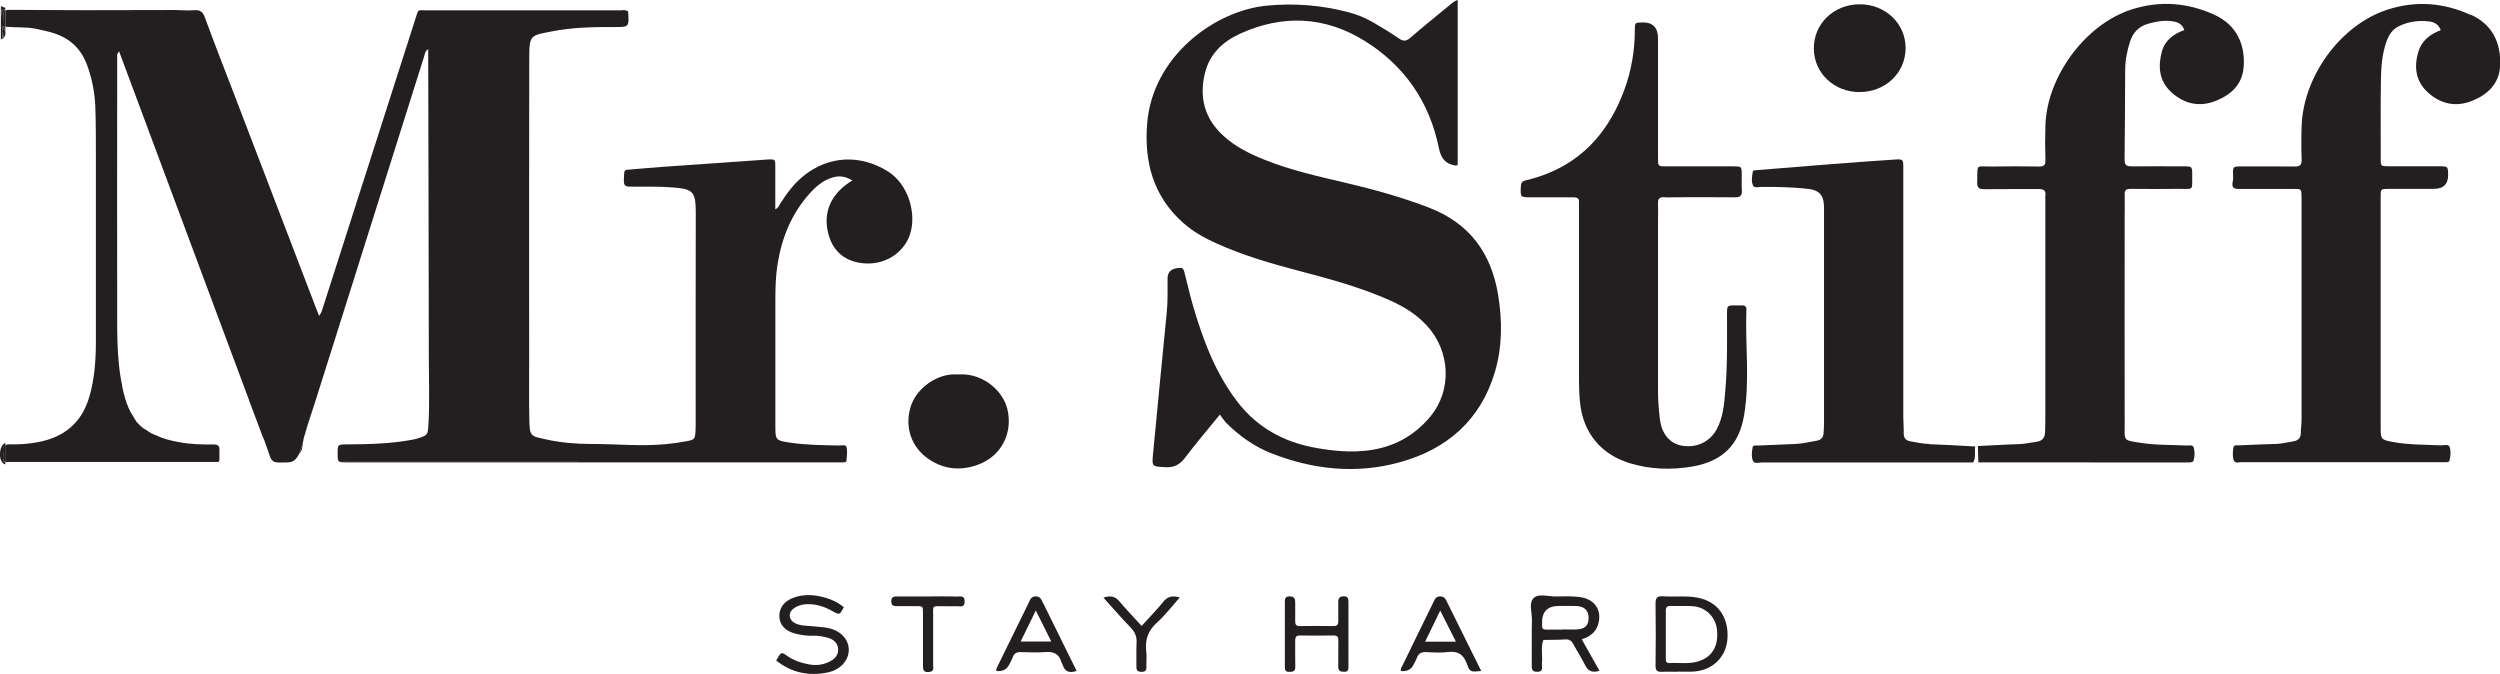 <?xml version="1.0" encoding="UTF-8"?>
<svg xmlns="http://www.w3.org/2000/svg" id="Layer_2" data-name="Layer 2" viewBox="0 0 292.02 78.72">
  <defs>
    <style>
      .cls-1 {
        fill: #231f20;
        stroke-width: 0px;
      }
    </style>
  </defs>
  <g id="Layer_1-2" data-name="Layer 1">
    <g>
      <path class="cls-1" d="M34.73,53.38c.15-.21.31-.49.53-.86l.16-.99c-.05.25-.26.85-.34,1.08-.1.29-.2.53-.36.77Z"></path>
      <path class="cls-1" d="M35.6,50.78l.16-.52h0s.01-.05.02-.08l.16-.51c.28-.89.56-1.77.84-2.66-.42,1.25-.89,2.51-1.2,3.79,0,0,0-.02,0-.02Z"></path>
      <path class="cls-1" d="M34.49,53.67c-.11.11-.24.2-.39.25.15-.05.27-.13.39-.25Z"></path>
      <path class="cls-1" d="M39.94,37.01c.93-2.96,1.87-5.92,2.8-8.88-.45,1.42-.9,2.84-1.34,4.26-.49,1.54-.97,3.08-1.46,4.63Z"></path>
      <path class="cls-1" d="M35.48,51.17l-.06.35c.05-.27.08-.34.14-.61,0-.04.02-.07.03-.11-.05.12-.09.23-.1.33v.03Z"></path>
      <path class="cls-1" d="M38.66,41.07c-.13.4-.25.8-.38,1.2.13-.4.26-.8.38-1.2Z"></path>
      <path class="cls-1" d="M106.26,27.48c.86-2.43-.12-5.95-2.56-7.47-3.2-1.99-6.88-1.84-9.82.52-1.1.89-1.94,1.99-2.69,3.17-.16.25-.24.56-.63.75,0-1.73-.01-3.37,0-5,0-.75.04-.89-.9-.82-4.04.3-8.09.56-12.14.85-1.31.09-2.61.22-3.92.32-.74.06-.69-.05-.73,1.32-.02.7.38.68.86.68,1.6.01,3.2-.03,4.79.09,2.28.18,2.76.36,2.75,2.88-.03,8.15,0,16.31-.01,24.46,0,.37,0,.74-.02,1.11-.06.94-.1,1.02-1.05,1.2-.8.15-1.61.26-2.43.34-2.91.28-5.81-.03-8.71-.02-1.76,0-3.53-.15-5.25-.53-1.83-.4-1.93-.33-1.97-2.31-.05-2.17-.02-4.34-.02-6.51,0-11.92-.02-23.85.01-35.77,0-2.71.2-2.59,2.63-3.07,2.42-.48,4.88-.52,7.34-.51,1.69,0,1.69,0,1.59-1.74,0-.03-.03-.07-.06-.11-.29-.2-.63-.1-.94-.1-7.5,0-15,0-22.5,0-1.17,0-.96-.24-1.38,1.06-3.59,11.21-7.18,22.41-10.77,33.62-.11.33-.17.67-.46,1-.13-.33-.24-.6-.34-.86-3.27-8.55-6.55-17.09-9.82-25.64-1.07-2.78-2.16-5.56-3.18-8.36-.24-.65-.55-.89-1.23-.84-.73.06-1.47,0-2.21-.02-3.52,0-7.05.02-10.57.02-2.83,0-5.66-.03-8.48-.04-.42,0-.67,0-.82.07v1.9c1.21.12,2.43,0,3.64.26.72.16,1.44.3,2.13.53,1.82.61,3.07,1.81,3.75,3.61.63,1.66.95,3.39,1,5.15.06,1.92.06,3.85.06,5.77,0,7.12,0,14.24,0,21.37,0,2.21-.14,4.41-.77,6.55-.89,3.03-2.92,4.7-5.97,5.28-1.1.21-2.19.29-3.3.26-.24,0-.43.03-.56.1v1.96h24.91c.07-.06.12-.15.12-.3,0-.37-.01-.74,0-1.1.03-.48-.18-.64-.65-.64-1.39.01-2.78-.02-4.15-.29-.88-.17-1.75-.36-2.56-.77-.43-.14-.81-.35-1.22-.66,0,0,0,0,0,0-.47-.19-1.03-.85-1.1-.93,0,0,0,0,0,0-.09-.1-.18-.3-.38-.61-.89-1.36-1.21-2.94-1.47-4.51-.32-1.94-.4-3.91-.41-5.88-.02-10.49-.01-20.97,0-31.46,0-.22-.09-.47.22-.81,5.07,13.6,10.11,27.13,15.17,40.71v.03s1.58,4.2,1.58,4.2c.36.75.57,1.57.86,2.35.14.37.3.58.57.68h1.9s.06-.02.09-.03c.15-.06.28-.14.39-.25.02-.02.03-.03.05-.05.02-.02.05-.05.07-.08t0,0s.07-.09.1-.14c0,0,.01-.02.02-.02.16-.24.26-.48.36-.77.08-.23.29-.83.34-1.08,0,0,0,0,0,0l.06-.35v-.03c.02-.1.06-.21.11-.33.31-1.29.78-2.54,1.2-3.79.46-1.45.91-2.89,1.37-4.34.04-.14.09-.27.13-.41.13-.4.25-.8.38-1.2.43-1.35.85-2.71,1.28-4.06.49-1.54.97-3.08,1.46-4.63.45-1.42.9-2.84,1.34-4.26.47-1.48.93-2.95,1.4-4.43.91-2.9,1.83-5.79,2.74-8.69.89-2.81,1.78-5.62,2.66-8.43.09-.28.09-.64.48-.85v1.27c.02,11.64.06,23.27.07,34.91,0,2.58.11,5.16-.05,7.74-.07,1.14-.12,1.18-1.21,1.53-.23.07-.47.13-.71.17-2.51.47-5.05.52-7.59.54-1.09,0-1.09.02-1.09,1.05,0,.65,0,.9.27.99h27.79v.06h29.97c.33,0,.66,0,.98,0,.17,0,.41-.03.42-.17.05-.53.13-1.08.02-1.58-.08-.38-.56-.21-.87-.22-1.93-.04-3.86-.05-5.76-.34-1.68-.25-1.69-.3-1.69-2.02,0-4.92,0-9.83,0-14.75,0-1.35.04-2.7.25-4.04.5-3.14,1.65-5.98,3.82-8.36.55-.61,1.16-1.16,1.91-1.52,1.16-.56,1.99-.54,3.02.07-2.3,1.37-3.33,3.37-2.93,5.69.41,2.38,1.88,3.75,4.15,3.98,2.63.27,4.76-1.26,5.47-3.27Z"></path>
      <path class="cls-1" d="M166.96,24.27c-3.17-1.22-6.43-2.13-9.72-2.9-3.22-.76-6.45-1.47-9.53-2.71-1.75-.7-3.44-1.53-4.84-2.83-2.17-1.99-2.81-4.44-2.13-7.26.54-2.26,2.08-3.7,4.08-4.62,5.01-2.29,9.97-2.06,14.64.86,4.62,2.89,7.52,7.12,8.61,12.47.25,1.24.77,1.87,1.95,2.06.07.01.15-.04.25-.07V0c-.51.17-.79.48-1.1.73-1.49,1.22-2.99,2.43-4.44,3.69-.49.43-.84.42-1.36.05-.9-.63-1.86-1.19-2.81-1.76-.95-.57-1.96-1-3.04-1.28-3.11-.82-6.26-1.08-9.48-.78-6.19.57-13.41,5.96-14.04,13.75-.37,4.51.7,8.53,4.22,11.65,1.18,1.04,2.54,1.79,3.96,2.42,3.1,1.39,6.35,2.33,9.63,3.19,3.59.94,7.17,1.92,10.58,3.44,1.58.71,3.04,1.6,4.23,2.88,2.79,2.97,3.03,7.57.46,10.67-1.87,2.26-4.31,3.59-7.24,3.96-2.06.26-4.1.07-6.11-.29-3.72-.66-6.85-2.34-9.19-5.39-1.48-1.93-2.61-4.05-3.51-6.3-1.08-2.7-1.89-5.48-2.55-8.31-.26-1.09-.27-1.09-.97-1q-1.12.14-1.13,1.21c-.01,1.31.04,2.62-.09,3.93-.54,5.5-1.08,11-1.6,16.5-.15,1.6-.13,1.53,1.48,1.61,1.02.05,1.65-.31,2.25-1.1,1.26-1.66,2.61-3.25,4.07-5.04.3.39.52.74.81,1.03,1.5,1.48,3.2,2.69,5.16,3.47,4.89,1.93,9.95,2.47,15.03,1.07,5.52-1.52,9.46-4.92,11.13-10.56.87-2.95.87-5.98.37-9.01-.8-4.85-3.32-8.34-8.02-10.15Z"></path>
      <path class="cls-1" d="M262.07,7.92c.22-2.55-.69-4.96-3.44-6.21-3.14-1.42-6.4-1.66-9.69-.59-5.37,1.75-9.84,7.82-10.02,13.52-.04,1.35-.04,2.7,0,4.06.02.62-.2.76-.78.75-1.8-.03-3.61-.03-5.41,0-2.02.03-1.72-.43-1.78,1.85-.02.68.25.8.86.8,2.09-.03,4.18,0,6.27-.02.62,0,.94.14.83.81-.02.12,0,.24,0,.37,0,8.69,0,17.37,0,26.06,0,.37-.02.74-.03,1.11,0,.66-.31,1.09-.99,1.17-.69.09-1.36.26-2.07.28-1.6.04-3.19.15-4.79.22.02.63.04,1.27.06,1.91,8.07,0,16.15,0,24.22.01.2,0,.41,0,.61-.02.11-.02.28-.09.3-.17.15-.52.17-1.07.02-1.57-.11-.36-.57-.2-.88-.22-1.72-.09-3.46-.03-5.15-.29-2.31-.35-2.02-.17-2.03-2.33-.02-8.07,0-16.14,0-24.22,0-.82.03-1.64,0-2.46-.03-.56.21-.68.72-.68,1.84.02,3.69.02,5.53,0,1.87-.02,1.62.31,1.64-1.6,0-1.01-.01-1.03-1-1.03-2.01,0-4.02-.02-6.03,0-.58,0-.88-.07-.87-.78.05-3.48.04-6.97.07-10.45,0-1.15.22-2.28.58-3.38.34-1.04,1.04-1.75,2.11-2.05.83-.23,1.68-.4,2.54-.32.7.07,1.39.21,1.68,1.06-1.26.45-2.27,1.2-2.63,2.53-.47,1.76-.32,3.44,1.13,4.75,1.49,1.35,3.25,1.74,5.13,1.01,1.76-.69,3.12-1.88,3.29-3.91Z"></path>
      <path class="cls-1" d="M288.6,1.75c-3.17-1.46-6.47-1.7-9.8-.6-5.4,1.79-9.74,7.72-9.95,13.55-.05,1.31-.05,2.62,0,3.93.02.68-.23.83-.85.82-1.93-.03-3.85-.01-5.78-.01-.24,0-.49-.01-.74,0-.66.05-.7.05-.63,1.37.02.46-.45,1.26.6,1.26.25,0,.49,0,.74,0,1.93,0,3.85,0,5.78,0,.85,0,.85.02.87.89,0,.12,0,.24,0,.37,0,8.56,0,17.13,0,25.69,0,.53-.09,1.06-.09,1.59,0,.62-.38.87-.91.95-.65.1-1.28.27-1.94.29-1.43.03-2.87.11-4.3.17-.27.01-.67-.1-.72.26-.07.48-.12,1.02.03,1.46.16.48.72.19,1.1.25.04,0,.08,0,.12,0h22.75c.29,0,.57,0,.86,0,.17,0,.35-.04.39-.22.12-.52.17-1.1,0-1.57-.14-.37-.66-.16-1.02-.18-1.88-.09-3.77-.05-5.63-.4-1.32-.25-1.4-.31-1.4-1.67-.01-9.01,0-18.03,0-27.04,0-.83.02-.84.91-.85,1.76,0,3.52,0,5.29,0q1.71,0,1.68-1.67c-.02-.95-.02-.96-1.05-.97-1.97,0-3.93,0-5.9,0-.9,0-.92-.02-.92-.84,0-3.11-.03-6.23.02-9.34.03-1.47.14-2.94.64-4.36.27-.76.65-1.41,1.4-1.79,1.13-.57,2.33-.73,3.57-.59.59.07,1.1.31,1.38,1.02-1.29.49-2.26,1.26-2.64,2.59-.51,1.79-.27,3.43,1.17,4.72,1.5,1.34,3.26,1.7,5.13.95,1.82-.73,3.16-1.99,3.27-4.06.14-2.68-.88-4.84-3.4-6Z"></path>
      <path class="cls-1" d="M204,36.18c.01-.36-.16-.52-.52-.51-.25,0-.49,0-.74,0-1,0-1.01,0-1.01,1,0,3.03.06,6.06-.21,9.09-.13,1.51-.26,3.03-1,4.39-.79,1.47-2.38,2.2-4.05,1.91-1.44-.25-2.39-1.4-2.59-3.17-.13-1.14-.22-2.28-.21-3.43,0-3.28,0-6.55,0-9.83h0v-9.71c0-.7.03-1.39,0-2.09-.03-.56.12-.84.74-.79.49.04.98,0,1.47,0,2.25,0,4.51-.02,6.76.01.66.01.87-.22.82-.85-.04-.61,0-1.23-.01-1.84-.01-.91-.02-.92-.98-.93-2.62,0-5.25,0-7.87,0-.92,0-.93-.02-.93-.94,0-4.67,0-9.34,0-14.01q0-1.91-1.85-1.86c-.84.02-.86.02-.86.88,0,2.44-.41,4.81-1.26,7.09-1.66,4.44-4.45,7.88-8.97,9.69-.79.32-1.62.57-2.45.77-.43.1-.61.24-.63.71-.06,1.28-.08,1.29,1.22,1.29,1.64,0,3.28.01,4.92,0,.46,0,.69.13.65.63-.02.29,0,.57,0,.86,0,6.64,0,13.27,0,19.91,0,.86.03,1.72.12,2.58.36,3.54,2.46,6.07,5.86,7.09,2.4.72,4.85.79,7.29.37,3.49-.61,5.42-2.53,6-5.91.71-4.11.13-8.26.28-12.39Z"></path>
      <path class="cls-1" d="M225.34,51.86c-.74-.02-1.46-.19-2.19-.31-.48-.08-.79-.35-.78-.92.02-.65-.05-1.31-.05-1.96,0-9.66,0-19.33,0-29,0-1.08,0-1.1-1.04-1.03-2.41.16-4.82.33-7.23.52-2.94.23-5.88.48-8.81.71-.2.02-.47-.01-.51.23-.08.52-.19,1.1.04,1.57.17.34.68.15,1.03.16,1.84,0,3.69.02,5.52.25,1.09.14,1.62.64,1.72,1.72.03.28.02.57.02.86,0,8.23,0,16.46,0,24.7,0,.41-.02.82-.05,1.23-.04.5-.28.8-.81.89-.85.14-1.68.35-2.54.38-1.43.05-2.86.12-4.3.18-.24,0-.59-.08-.64.21-.09.52-.17,1.1.04,1.58.17.38.67.19,1.02.19,8.23,0,16.47,0,24.7,0,.16-.26.2-.53.21-.8-.01-.08-.01-.17,0-.26,0-.27-.02-.55.04-.81-1.8-.09-3.59-.21-5.39-.27Z"></path>
      <path class="cls-1" d="M230.7,53.2c0-.08,0-.17,0-.26,0,.09,0,.17,0,.26Z"></path>
      <path class="cls-1" d="M117.66,47.75c-.5-2.03-2.74-4.16-5.63-4.02-.25,0-.49-.01-.74,0-2.19.13-4.32,1.78-4.93,3.82-.7,2.34.08,4.67,2.08,6.05,1.77,1.22,3.71,1.42,5.72.71,2.79-.98,4.2-3.71,3.5-6.57Z"></path>
      <path class="cls-1" d="M217.25,10.75c2.99-.01,5.31-2.23,5.34-5.09.03-2.89-2.36-5.18-5.39-5.16-3.04.02-5.37,2.3-5.33,5.22.04,2.85,2.39,5.05,5.38,5.04Z"></path>
      <path class="cls-1" d="M184.76,74.67c1.06-.32,1.71-.91,1.95-1.85.42-1.61-.48-2.88-2.25-3.09-.89-.1-1.8-.08-2.7-.06-.89.02-2.02-.38-2.61.18-.61.57-.19,1.7-.21,2.58-.04,1.8,0,3.6-.02,5.4,0,.49.18.64.65.64.44,0,.58-.18.55-.58-.02-.2-.02-.41,0-.61.07-.84-.17-1.7.16-2.53.86-.02,1.72,0,2.57-.06.48-.03.74.18.95.59.42.79.92,1.55,1.32,2.35.33.67.76,1.03,1.71.72-.7-1.24-1.37-2.43-2.07-3.68ZM182.51,73.54h0c-.65,0-1.3,0-1.95,0-.3,0-.45-.13-.43-.44,0-.08,0-.16,0-.24q-.09-2.08,1.98-2.08c.69,0,1.38-.02,2.07.01.91.05,1.37.53,1.38,1.36.02.87-.4,1.32-1.34,1.37-.57.03-1.14,0-1.71,0Z"></path>
      <path class="cls-1" d="M198.25,69.8c-1.34-.24-2.7-.06-4.04-.15-.66-.04-.83.22-.83.85.03,2.41.04,4.83,0,7.25,0,.65.26.75.8.72.57-.03,1.15,0,1.72,0v-.02c.62,0,1.23.02,1.84,0,2.26-.11,3.88-1.66,4.04-3.83.18-2.56-1.17-4.39-3.52-4.81ZM198.31,77.27c-1.09.32-2.2.12-3.3.18-.43.02-.43-.26-.43-.57,0-.94,0-1.88,0-2.83s.01-1.8,0-2.7c0-.42.14-.58.57-.57.86.03,1.72-.03,2.58.03,1.52.1,2.67,1.26,2.83,2.75.2,1.94-.59,3.23-2.25,3.71Z"></path>
      <path class="cls-1" d="M96.25,73.28c-.77-.08-1.55-.16-2.32-.21-.42-.03-.82-.13-1.17-.34-.65-.39-.69-1.17-.09-1.63.47-.35,1.02-.51,1.6-.53,1.05-.03,2.01.28,2.92.79.88.49.87.5,1.38-.44-.64-.51-1.36-.88-2.15-1.1-1.29-.37-2.58-.47-3.84.04-1.09.43-1.61,1.26-1.54,2.26.06.9.72,1.6,1.83,1.88.67.17,1.36.29,2.06.26.62-.03,1.23.08,1.82.25.63.19,1.1.6,1.15,1.28.05.62-.3,1.1-.83,1.4-.77.44-1.61.58-2.49.43-1.02-.17-1.98-.51-2.81-1.13-.32-.24-.56-.3-.77.11-.09.17-.21.34-.34.55,1.8,1.45,3.84,1.84,6.01,1.4,1.57-.31,2.55-1.53,2.47-2.78-.08-1.32-1.25-2.33-2.9-2.49Z"></path>
      <path class="cls-1" d="M156.94,69.66c-.49,0-.63.24-.62.69.02.74-.01,1.47,0,2.21.01.42-.15.57-.57.57-1.31-.02-2.62-.02-3.93,0-.46,0-.54-.22-.53-.6.02-.7-.01-1.39,0-2.09.01-.48-.08-.78-.65-.78-.56,0-.56.34-.56.73,0,1.23,0,2.45,0,3.68s0,2.53,0,3.8c0,.38.06.62.53.61.42-.01.7-.06.69-.59-.03-1.02,0-2.05-.01-3.07,0-.4.1-.59.55-.59,1.31.02,2.62.02,3.93,0,.43,0,.57.16.56.57-.02,1.02.01,2.05-.01,3.07-.01.52.24.59.68.6.48.01.52-.25.51-.62,0-2.49,0-4.99,0-7.48,0-.4-.02-.73-.57-.72Z"></path>
      <path class="cls-1" d="M169.06,70.38c-.18-.37-.33-.73-.86-.72-.55.01-.64.44-.82.79-1.19,2.41-2.36,4.83-3.54,7.25-.1.21-.28.41-.2.68q1.05.11,1.48-.74c.13-.26.28-.5.37-.77.19-.55.54-.73,1.12-.7.81.05,1.64.09,2.45,0,1.18-.15,1.88.22,2.29,1.39.35.97.45.94,1.67.82-1.36-2.74-2.66-5.36-3.96-7.99ZM166.47,74.95c.56-1.16,1.1-2.28,1.76-3.63.65,1.29,1.21,2.41,1.83,3.63h-3.58Z"></path>
      <path class="cls-1" d="M121.81,70.38c-.18-.37-.33-.74-.86-.72-.54.02-.64.44-.81.79-1.21,2.45-2.41,4.9-3.61,7.36-.09.18-.2.35-.15.57q1.07.11,1.49-.73c.15-.29.32-.58.43-.88.16-.46.45-.61.93-.6.94.03,1.89.07,2.82,0,.98-.09,1.65.18,1.93,1.17.03.12.11.22.15.33.25.79.77.99,1.63.7-1.34-2.72-2.64-5.34-3.94-7.98ZM119.22,74.94c.57-1.18,1.13-2.32,1.77-3.63.67,1.34,1.21,2.43,1.81,3.63h-3.57Z"></path>
      <path class="cls-1" d="M111.61,69.67c-1.02-.03-2.05,0-3.07,0-1.23,0-2.46,0-3.69,0-.39,0-.73,0-.74.55-.01.54.28.59.7.58.65-.01,1.31,0,1.97,0,1.09,0,1.03-.06,1.03.97,0,.33,0,.66,0,.98,0,1.68,0,3.36,0,5.04,0,.63.22.78.8.69.51-.08.39-.45.39-.75,0-1.89,0-3.77,0-5.65,0-1.48-.2-1.25,1.33-1.27.45,0,.9.03,1.35,0,.39-.03.98.25,1-.52.02-.85-.63-.58-1.06-.6Z"></path>
      <path class="cls-1" d="M135.87,70.31c-.77.94-1.62,1.82-2.52,2.8-.94-1.03-1.79-1.91-2.58-2.85-.51-.61-1.06-.73-1.88-.45,1.13,1.25,2.14,2.42,3.21,3.53.49.51.7,1.04.66,1.75-.05.94,0,1.88-.02,2.82,0,.43.18.56.59.57.41,0,.59-.12.58-.56-.02-.61.06-1.23-.02-1.84-.16-1.35.21-2.42,1.25-3.35.95-.86,1.74-1.9,2.67-2.94-.89-.27-1.44-.1-1.95.52Z"></path>
      <path class="cls-1" d="M.62,3.76v.32c.02-.1.02-.21,0-.32Z"></path>
      <path class="cls-1" d="M32.59,54.02c.68,0,1.1.01,1.41-.07h-1.9c.13.05.29.07.48.07Z"></path>
      <path class="cls-1" d="M39.71,53.95c.16.06.41.06.82.06.12,0,.25,0,.37,0h26.6v-.06h-27.79Z"></path>
      <path class="cls-1" d="M.62,3.76v-.35c-.05-.03-.1-.06-.15-.1.07.15.13.3.15.45Z"></path>
      <path class="cls-1" d="M.37,2.21c0,.29-.02.57-.03.86.09.01.18.02.27.03v-1.9c-.23.11-.23.37-.24,1.01Z"></path>
      <path class="cls-1" d="M.34,3.74c0-.19-.02-.38,0-.56-.02-.02-.04-.05-.05-.08.02.21.03.42.06.64Z"></path>
      <path class="cls-1" d="M.62,1.08v-.18c-.18-.03-.35-.09-.51-.2.04.45.07.9.1,1.34,0-.69.04-.91.41-.96Z"></path>
      <path class="cls-1" d="M.34,3.75H.34c-.02-.22-.04-.44-.06-.65.02.03.03.05.05.08,0-.04,0-.07.01-.11,0-.29.02-.57.03-.86.01-.65.02-.91.24-1.01v-.12c-.37.06-.41.27-.41.96-.03-.45-.06-.9-.1-1.34,0,1.31,0,2.63,0,3.94.22-.27.23-.58.22-.89Z"></path>
      <path class="cls-1" d="M.47,3.31s.1.07.15.1v-.31c-.09,0-.18-.02-.27-.03.04.08.08.16.12.24Z"></path>
      <path class="cls-1" d="M.33,3.18c-.02.18,0,.37,0,.56H.34c.02.24.05.46.08.68.11-.11.17-.22.2-.35v-.32c-.03-.15-.08-.29-.15-.45-.05-.04-.09-.08-.13-.13Z"></path>
      <path class="cls-1" d="M.47,3.31c-.04-.08-.08-.16-.12-.24,0,.04,0,.07-.01.11.04.05.08.1.13.13Z"></path>
      <path class="cls-1" d="M.11,4.64c.13-.07.23-.14.31-.22-.03-.23-.06-.45-.08-.67,0,.31,0,.61-.22.89Z"></path>
      <path class="cls-1" d="M.36,53.37c.02-.2.02-.41,0-.61-.05-.4.03-.64.26-.77v-.27C.15,51.99,0,52.49,0,53.12c0,.35.08.63.22.83h.39c-.19-.09-.27-.27-.24-.58Z"></path>
      <path class="cls-1" d="M.36,52.75c.02.2.02.41,0,.61-.02.31.06.49.24.58h0v-1.96c-.23.12-.3.37-.26.77Z"></path>
      <path class="cls-1" d="M.22,53.95c.1.14.23.24.4.31v-.31s0,0,0,0H.22Z"></path>
      <polygon class="cls-1" points=".62 53.95 .62 53.95 .61 53.95 .62 53.95"></polygon>
      <path class="cls-1" d="M35.6,50.77c.07-.16.11-.34.16-.51l-.16.52s0,0,0-.01Z"></path>
    </g>
  </g>
</svg>
